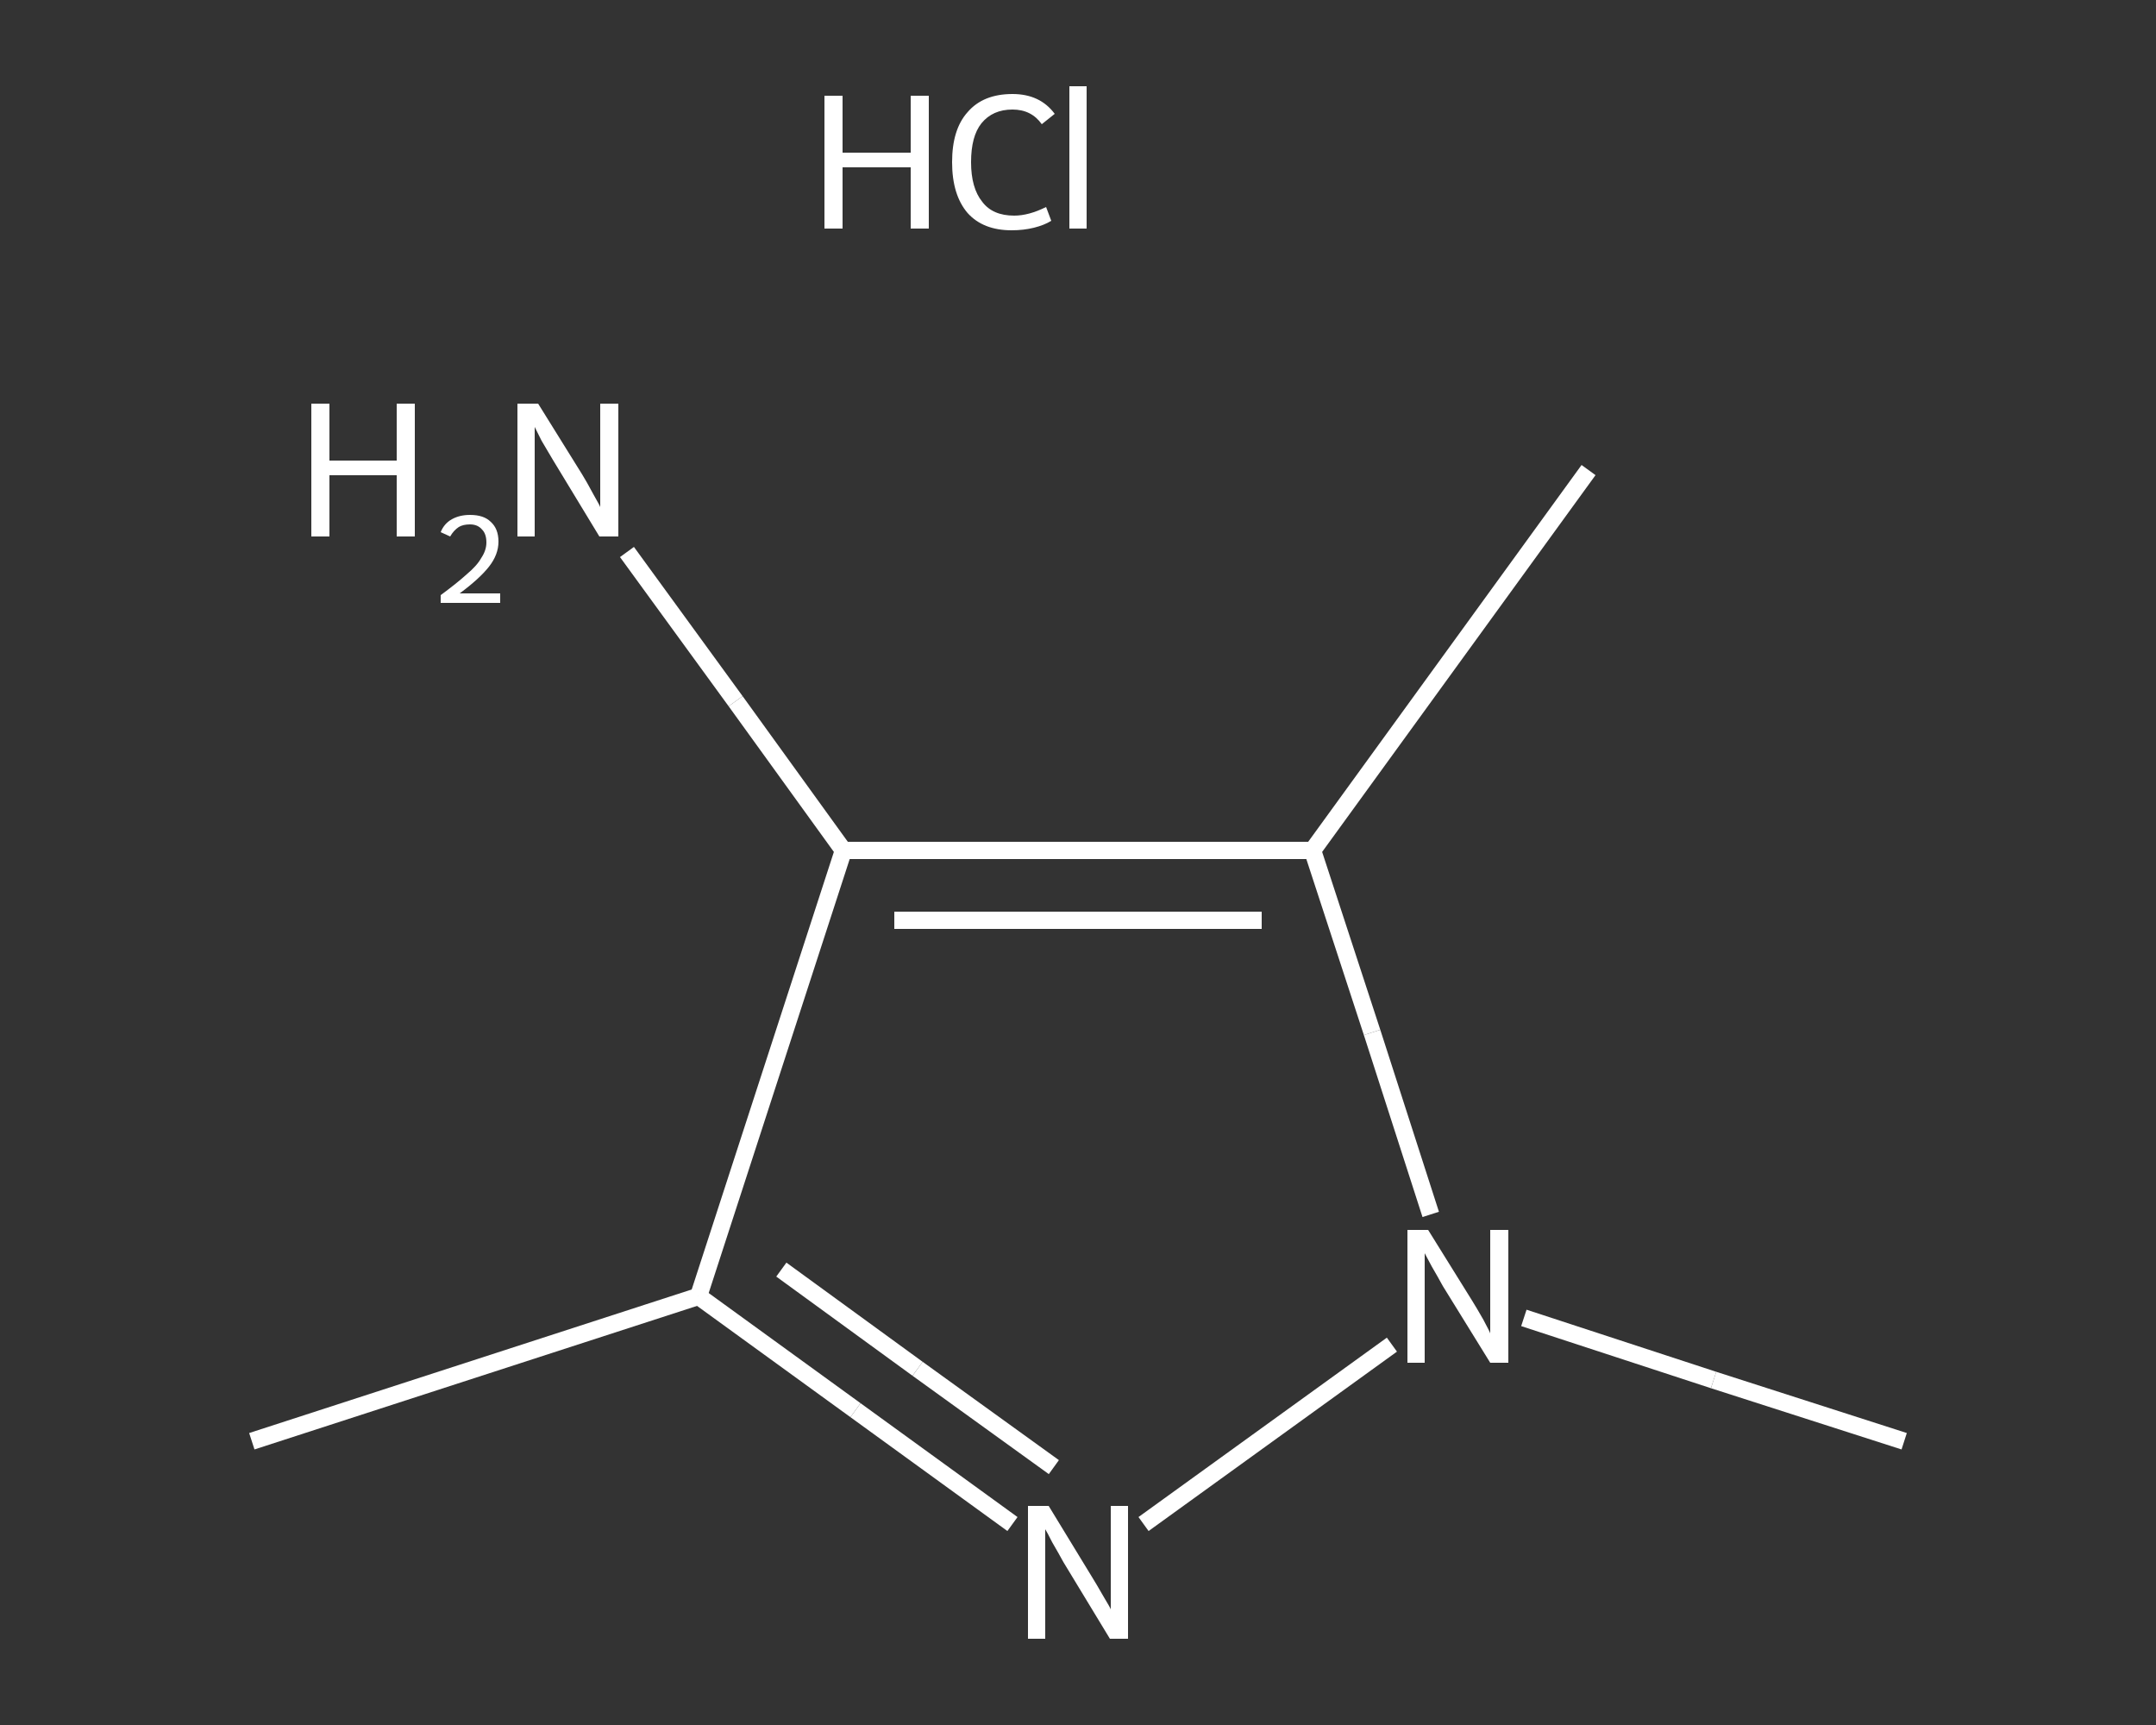 <?xml version='1.0' encoding='iso-8859-1'?>
<svg version='1.1' baseProfile='full'
              xmlns='http://www.w3.org/2000/svg'
                      xmlns:rdkit='http://www.rdkit.org/xml'
                      xmlns:xlink='http://www.w3.org/1999/xlink'
                  xml:space='preserve'
width='250px' height='200px' viewBox='0 0 250 200'>
<rect x="0" y="0" width="250" height="200" fill="#333333" stroke="none"/>
<!-- END OF HEADER -->
<rect style='opacity:1.0;fill:transparent;stroke:none' width='250.0' height='200.0' x='0.0' y='0.0'> </rect>
<path class='bond-0 atom-0 atom-1' d='M 29.2,167.1 L 81.0,150.3' style='fill:none;fill-rule:evenodd;stroke:#FFFFFF;stroke-width:2.0px;stroke-linecap:butt;stroke-linejoin:miter;stroke-opacity:1' />
<path class='bond-1 atom-1 atom-2' d='M 81.0,150.3 L 99.2,163.5' style='fill:none;fill-rule:evenodd;stroke:#FFFFFF;stroke-width:2.0px;stroke-linecap:butt;stroke-linejoin:miter;stroke-opacity:1' />
<path class='bond-1 atom-1 atom-2' d='M 99.2,163.5 L 117.4,176.7' style='fill:none;fill-rule:evenodd;stroke:#FFFFFF;stroke-width:2.0px;stroke-linecap:butt;stroke-linejoin:miter;stroke-opacity:1' />
<path class='bond-1 atom-1 atom-2' d='M 90.6,147.2 L 106.4,158.7' style='fill:none;fill-rule:evenodd;stroke:#FFFFFF;stroke-width:2.0px;stroke-linecap:butt;stroke-linejoin:miter;stroke-opacity:1' />
<path class='bond-1 atom-1 atom-2' d='M 106.4,158.7 L 122.2,170.1' style='fill:none;fill-rule:evenodd;stroke:#FFFFFF;stroke-width:2.0px;stroke-linecap:butt;stroke-linejoin:miter;stroke-opacity:1' />
<path class='bond-2 atom-2 atom-3' d='M 132.6,176.7 L 161.4,155.9' style='fill:none;fill-rule:evenodd;stroke:#FFFFFF;stroke-width:2.0px;stroke-linecap:butt;stroke-linejoin:miter;stroke-opacity:1' />
<path class='bond-3 atom-3 atom-4' d='M 176.7,152.8 L 198.7,160.0' style='fill:none;fill-rule:evenodd;stroke:#FFFFFF;stroke-width:2.0px;stroke-linecap:butt;stroke-linejoin:miter;stroke-opacity:1' />
<path class='bond-3 atom-3 atom-4' d='M 198.7,160.0 L 220.8,167.1' style='fill:none;fill-rule:evenodd;stroke:#FFFFFF;stroke-width:2.0px;stroke-linecap:butt;stroke-linejoin:miter;stroke-opacity:1' />
<path class='bond-4 atom-3 atom-5' d='M 165.9,140.8 L 159.1,119.7' style='fill:none;fill-rule:evenodd;stroke:#FFFFFF;stroke-width:2.0px;stroke-linecap:butt;stroke-linejoin:miter;stroke-opacity:1' />
<path class='bond-4 atom-3 atom-5' d='M 159.1,119.7 L 152.2,98.6' style='fill:none;fill-rule:evenodd;stroke:#FFFFFF;stroke-width:2.0px;stroke-linecap:butt;stroke-linejoin:miter;stroke-opacity:1' />
<path class='bond-5 atom-5 atom-6' d='M 152.2,98.6 L 184.2,54.5' style='fill:none;fill-rule:evenodd;stroke:#FFFFFF;stroke-width:2.0px;stroke-linecap:butt;stroke-linejoin:miter;stroke-opacity:1' />
<path class='bond-6 atom-5 atom-7' d='M 152.2,98.6 L 97.8,98.6' style='fill:none;fill-rule:evenodd;stroke:#FFFFFF;stroke-width:2.0px;stroke-linecap:butt;stroke-linejoin:miter;stroke-opacity:1' />
<path class='bond-6 atom-5 atom-7' d='M 146.3,106.7 L 103.7,106.7' style='fill:none;fill-rule:evenodd;stroke:#FFFFFF;stroke-width:2.0px;stroke-linecap:butt;stroke-linejoin:miter;stroke-opacity:1' />
<path class='bond-7 atom-7 atom-8' d='M 97.8,98.6 L 85.3,81.3' style='fill:none;fill-rule:evenodd;stroke:#FFFFFF;stroke-width:2.0px;stroke-linecap:butt;stroke-linejoin:miter;stroke-opacity:1' />
<path class='bond-7 atom-7 atom-8' d='M 85.3,81.3 L 72.7,64.0' style='fill:none;fill-rule:evenodd;stroke:#FFFFFF;stroke-width:2.0px;stroke-linecap:butt;stroke-linejoin:miter;stroke-opacity:1' />
<path class='bond-8 atom-7 atom-1' d='M 97.8,98.6 L 81.0,150.3' style='fill:none;fill-rule:evenodd;stroke:#FFFFFF;stroke-width:2.0px;stroke-linecap:butt;stroke-linejoin:miter;stroke-opacity:1' />
<path class='atom-2' d='M 121.6 174.6
L 126.6 182.8
Q 127.1 183.6, 127.9 185.0
Q 128.8 186.5, 128.8 186.6
L 128.8 174.6
L 130.8 174.6
L 130.8 190.0
L 128.7 190.0
L 123.3 181.1
Q 122.7 180.0, 122.0 178.8
Q 121.4 177.6, 121.2 177.3
L 121.2 190.0
L 119.2 190.0
L 119.2 174.6
L 121.6 174.6
' fill='#FFFFFF'/>
<path class='atom-3' d='M 165.6 142.6
L 170.7 150.8
Q 171.2 151.6, 172.0 153.0
Q 172.8 154.5, 172.8 154.6
L 172.8 142.6
L 174.9 142.6
L 174.9 158.0
L 172.8 158.0
L 167.3 149.1
Q 166.7 148.0, 166.0 146.8
Q 165.4 145.7, 165.2 145.3
L 165.2 158.0
L 163.2 158.0
L 163.2 142.6
L 165.6 142.6
' fill='#FFFFFF'/>
<path class='atom-8' d='M 36.1 46.8
L 38.2 46.8
L 38.2 53.4
L 46.0 53.4
L 46.0 46.8
L 48.1 46.8
L 48.1 62.2
L 46.0 62.2
L 46.0 55.1
L 38.2 55.1
L 38.2 62.2
L 36.1 62.2
L 36.1 46.8
' fill='#FFFFFF'/>
<path class='atom-8' d='M 51.1 61.7
Q 51.5 60.7, 52.4 60.2
Q 53.3 59.7, 54.5 59.7
Q 56.1 59.7, 56.9 60.5
Q 57.8 61.3, 57.8 62.8
Q 57.8 64.3, 56.7 65.7
Q 55.6 67.1, 53.3 68.8
L 58.0 68.8
L 58.0 69.9
L 51.1 69.9
L 51.1 69.0
Q 53.0 67.6, 54.1 66.6
Q 55.3 65.6, 55.8 64.7
Q 56.4 63.8, 56.4 62.9
Q 56.4 61.9, 55.9 61.4
Q 55.4 60.8, 54.5 60.8
Q 53.7 60.8, 53.2 61.1
Q 52.6 61.5, 52.2 62.2
L 51.1 61.7
' fill='#FFFFFF'/>
<path class='atom-8' d='M 62.4 46.8
L 67.5 55.0
Q 68.0 55.8, 68.8 57.3
Q 69.6 58.7, 69.6 58.8
L 69.6 46.8
L 71.7 46.8
L 71.7 62.2
L 69.5 62.2
L 64.1 53.3
Q 63.5 52.3, 62.8 51.1
Q 62.2 49.9, 62.0 49.5
L 62.0 62.2
L 60.0 62.2
L 60.0 46.8
L 62.4 46.8
' fill='#FFFFFF'/>
<path class='atom-9' d='M 95.6 11.1
L 97.7 11.1
L 97.7 17.7
L 105.6 17.7
L 105.6 11.1
L 107.7 11.1
L 107.7 26.5
L 105.6 26.5
L 105.6 19.4
L 97.7 19.4
L 97.7 26.5
L 95.6 26.5
L 95.6 11.1
' fill='#FFFFFF'/>
<path class='atom-9' d='M 110.4 18.8
Q 110.4 15.0, 112.2 13.0
Q 114.0 10.9, 117.4 10.9
Q 120.6 10.9, 122.3 13.2
L 120.8 14.4
Q 119.6 12.7, 117.4 12.7
Q 115.1 12.7, 113.8 14.3
Q 112.6 15.8, 112.6 18.8
Q 112.6 21.8, 113.9 23.4
Q 115.1 25.0, 117.6 25.0
Q 119.3 25.0, 121.3 24.0
L 121.9 25.6
Q 121.1 26.1, 119.9 26.4
Q 118.7 26.7, 117.3 26.7
Q 114.0 26.7, 112.2 24.7
Q 110.4 22.6, 110.4 18.8
' fill='#FFFFFF'/>
<path class='atom-9' d='M 124.0 10.0
L 126.0 10.0
L 126.0 26.5
L 124.0 26.5
L 124.0 10.0
' fill='#FFFFFF'/>
</svg>
